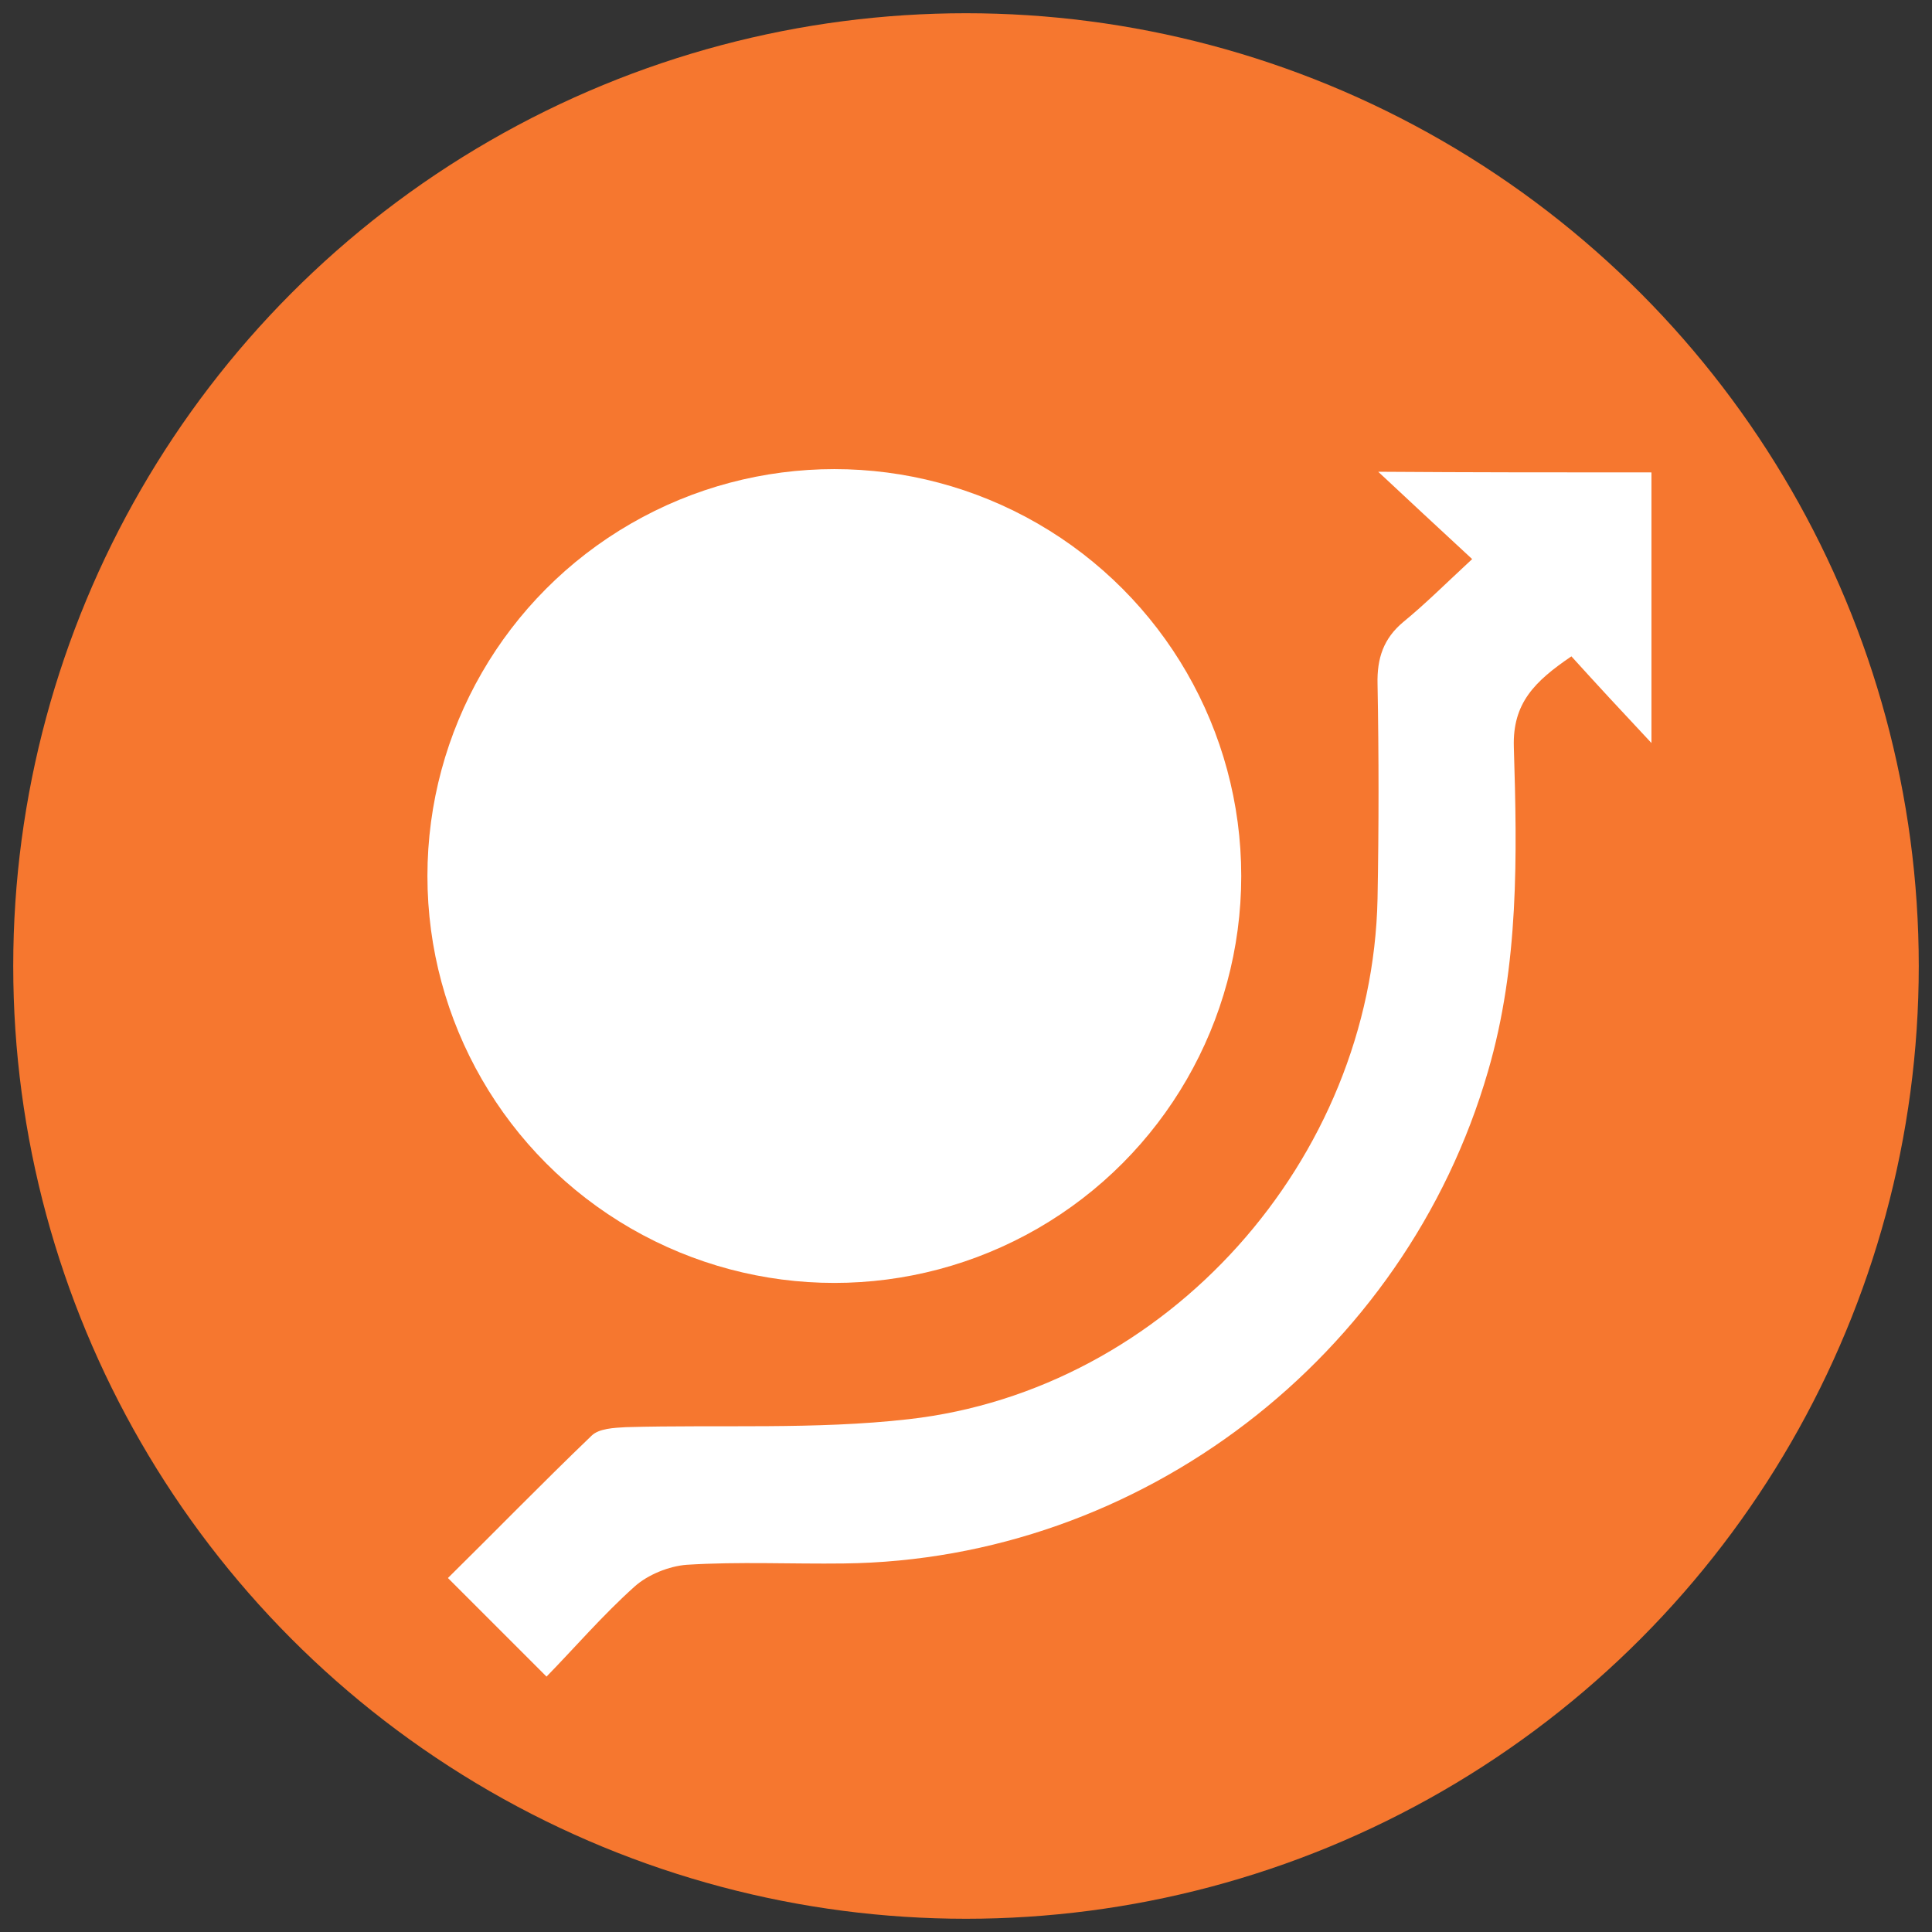 <svg xmlns="http://www.w3.org/2000/svg" xmlns:xlink="http://www.w3.org/1999/xlink" id="Layer_1" x="0px" y="0px" viewBox="0 0 292 292" style="enable-background:new 0 0 292 292;" xml:space="preserve">
<rect x="0" y="0" width="292" height="292" fill="#333333" stroke="none"/>
<style type="text/css">
	.st0{fill:#F6772F;}
	.st1{fill:#FFFFFF;}
</style>
<title>gateway feature icons</title>
<circle class="st0" cx="146" cy="146" r="144"></circle>
<g>
	<path class="st1" d="M249.6,71.4c0,13.3,0,26.6,0,40.9c-4.5-4.8-8.3-8.9-12.1-13.1c-5.6,3.8-8.9,7.1-8.7,13.7   c0.5,16.4,0.8,32.9-3.9,49c-12.5,43.2-52.5,73.9-97.4,74.4c-7.9,0.1-15.8-0.3-23.7,0.2c-2.7,0.2-5.9,1.5-7.9,3.3   c-4.8,4.3-9.1,9.3-13.3,13.6c-5.1-5.1-9.8-9.8-14.9-14.9c6.9-6.8,14.2-14.3,21.7-21.5c1.1-1.1,3.4-1.2,5.2-1.3   c14.2-0.4,28.6,0.4,42.7-1.2c39.1-4.4,70.1-39.2,70.9-78.7c0.2-10.8,0.2-21.6,0-32.4c-0.1-3.9,0.9-6.9,3.9-9.4   c3.3-2.7,6.3-5.7,10.4-9.5c-5.2-4.8-9.7-9-14.2-13.2C222.1,71.4,235.8,71.4,249.6,71.4z"></path>
	<circle class="st1" cx="126.1" cy="132.4" r="61.5"></circle>
</g>
</svg>